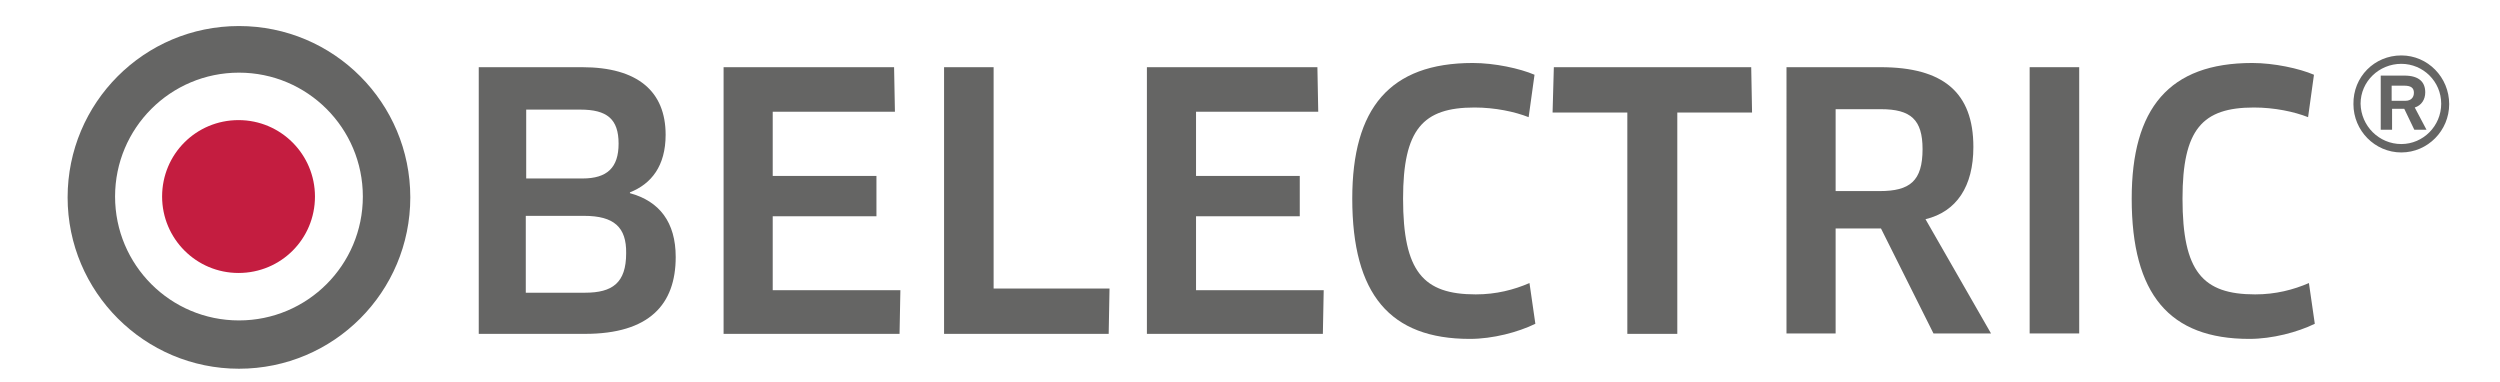 <?xml version="1.0" encoding="utf-8"?>
<!-- Generator: Adobe Illustrator 21.0.2, SVG Export Plug-In . SVG Version: 6.00 Build 0)  -->
<svg version="1.1" id="Ebene_1" xmlns="http://www.w3.org/2000/svg" xmlns:xlink="http://www.w3.org/1999/xlink" x="0px" y="0px"
	 viewBox="0 280 595.3 91" style="enable-background:new 0 280 595.3 91;" xml:space="preserve">
<style type="text/css">
	.st0{clip-path:url(#SVGID_2_);}
	.st1{clip-path:url(#SVGID_4_);fill:#656564;}
	.st2{clip-path:url(#SVGID_4_);fill:#C41D40;}
</style>
<path class="st1" d="M56.9,286.2c-22.6,0-40.8,18.3-40.8,40.8s18.3,40.8,40.8,40.8c22.6,0,40.8-18.3,40.8-40.8
				S79.5,286.2,56.9,286.2 M56.9,356.3c-16.3,0-29.5-13.2-29.5-29.5c0-16.3,13.2-29.5,29.5-29.5c16.3,0,29.5,13.2,29.5,29.5
				C86.4,343.1,73.2,356.3,56.9,356.3"/>
			<path class="st1" d="M139.3,359.5H114V296h24.6c13.3,0,19.9,5.8,19.9,16.1c0,7.4-3.4,11.7-8.5,13.7v0.2c7,1.9,10.9,6.9,10.9,15.2
				C160.9,352.5,154.6,359.5,139.3,359.5 M138.2,306.1h-12.9v16.4h13.4c5.9,0,8.6-2.6,8.6-8.3C147.3,308.3,144.5,306.1,138.2,306.1
				 M139.1,331.4h-13.9v18.3h14.1c6.5,0,9.8-2.3,9.8-9.4C149.2,334.1,146.2,331.4,139.1,331.4"/>
			<polygon class="st1" points="214.4,349.1 214.2,359.5 172.3,359.5 172.3,296 212.9,296 213.1,306.6 184,306.6 184,321.9 
				208.7,321.9 208.7,331.5 184,331.5 184,349.1 			"/>
			<polygon class="st1" points="264.2,348.7 264,359.5 224.8,359.5 224.8,296 236.6,296 236.6,348.7 			"/>
			<polygon class="st1" points="315.2,349.1 315,359.5 273.1,359.5 273.1,296 313.7,296 313.9,306.6 284.8,306.6 284.8,321.9 
				309.5,321.9 309.5,331.5 284.8,331.5 284.8,349.1 			"/>
			<path class="st1" d="M364,307.9c-3.3-1.3-8-2.3-12.9-2.3c-12.3,0-17,5.2-17,21.7c0,17.4,4.8,22.8,17.3,22.8
				c4.9,0,9.1-1.1,12.8-2.7l1.4,9.7c-4.1,2-10.1,3.6-15.6,3.6c-19,0-28-10.6-28-33.4c0-21.5,8.9-32.3,28.7-32.3
				c5.2,0,11.2,1.3,14.7,2.8L364,307.9z"/>
			<polygon class="st1" points="399.4,306.8 399.4,359.5 387.5,359.5 387.5,306.8 369.7,306.8 370,296 417,296 417.2,306.8 			"/>
			<path class="st1" d="M458.5,332.2l15.6,27.2h-13.7l-12.5-25h-10.8v25h-11.7V296h22.4c14.9,0,22.1,6,22.1,19
				C469.9,324.4,465.9,330.4,458.5,332.2 M447.9,306h-10.8v19.5h10.5c7.2,0,10.2-2.4,10.2-10C457.8,308.5,455,306,447.9,306"/>
			<rect x="483.3" y="296" class="st1" width="11.8" height="63.4"/>
			<path class="st1" d="M549.6,307.9c-3.3-1.3-8-2.3-12.9-2.3c-12.3,0-17,5.2-17,21.7c0,17.4,4.8,22.8,17.3,22.8
				c4.9,0,9.1-1.1,12.8-2.7l1.4,9.7c-4.1,2-10.1,3.6-15.6,3.6c-19,0-28-10.6-28-33.4c0-21.5,8.9-32.3,28.7-32.3
				c5.2,0,11.2,1.3,14.7,2.8L549.6,307.9z"/>
			<path class="st1" d="M571.8,293.2c6.3,0,11.4,5.2,11.4,11.6c0,6.3-5.1,11.5-11.4,11.5c-6.3,0-11.4-5.2-11.4-11.5
				C560.3,298.3,565.4,293.2,571.8,293.2 M571.8,314.3c5.2,0,9.5-4.3,9.5-9.6c0-5.3-4.3-9.5-9.5-9.5c-5.3,0-9.7,4.2-9.7,9.5
				C562.2,310,566.5,314.3,571.8,314.3 M575,305.6l2.8,5.3h-2.9l-2.4-5h-2.9v5h-2.7v-12.9h5.6c3.6,0,5,1.6,5,4
				C577.5,303.7,576.6,305.1,575,305.6 M572.5,300.4h-3v3.6h3.3c1.3,0,2-0.8,2-1.9C574.8,301,574.2,300.4,572.5,300.4"/>
			<path class="st2" d="M75,326.8c0,10.1-8.1,18.2-18.2,18.2c-10.1,0-18.2-8.2-18.2-18.2c0-10.1,8.1-18.2,18.2-18.2
				C66.9,308.6,75,316.8,75,326.8"/>
</svg>
